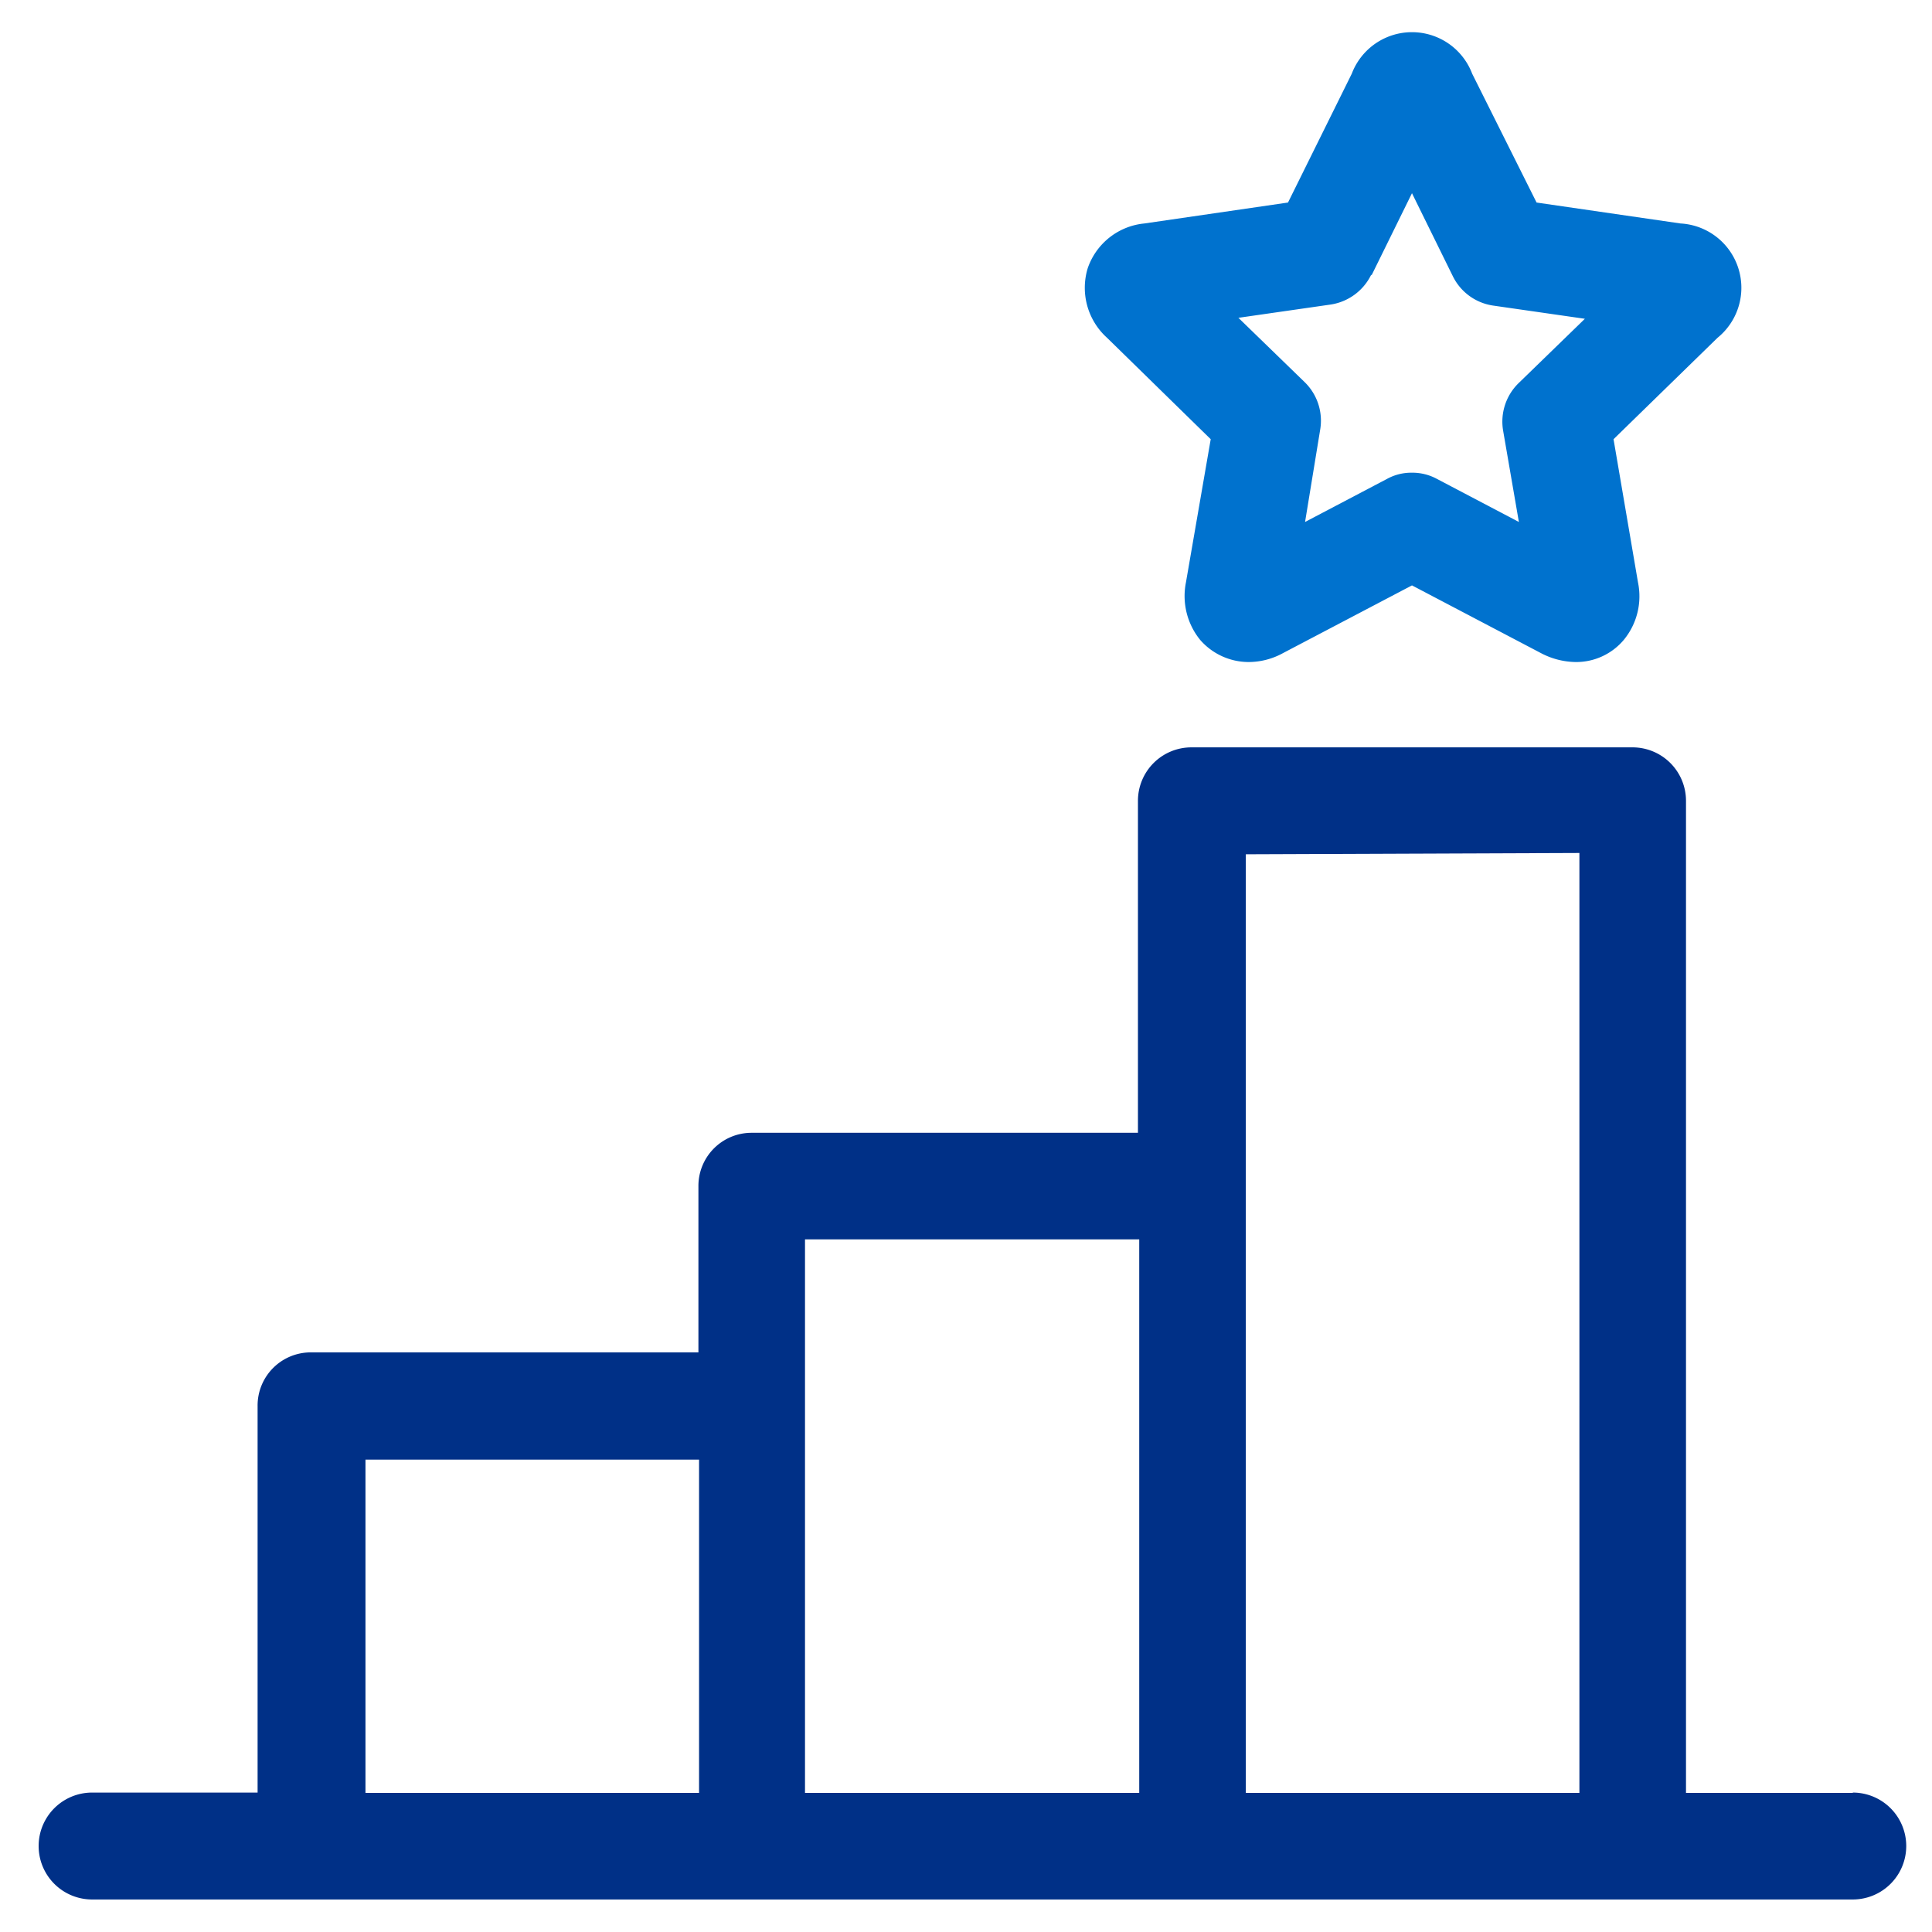 <svg id="Layer_1" data-name="Layer 1" xmlns="http://www.w3.org/2000/svg" viewBox="0 0 60 60"><defs><style>.cls-1{fill:#003087;}.cls-2{fill:#0072ce;}</style></defs><title>Set Goals</title><path class="cls-1" d="M57.54,55.68H52.36V24.87a1.66,1.66,0,0,0-1.65-1.66H37a1.66,1.66,0,0,0-1.66,1.66V35.18h-12a1.65,1.65,0,0,0-1.65,1.66V42h-12A1.65,1.65,0,0,0,8,43.67v12H2.86a1.66,1.66,0,1,0,0,3.32H57.54a1.66,1.66,0,1,0,0-3.32ZM21.71,45.33V55.68H11.35V45.33Zm13.67-6.84V55.68H25V38.49Zm13.67-12V55.68H38.69V26.53Z"/><path class="cls-2" d="M37.6,13.64l-.77,4.45a2.16,2.16,0,0,0,.44,1.78,2,2,0,0,0,1.5.69,2.23,2.23,0,0,0,1.08-.28l4-2.1,4,2.1a2.38,2.38,0,0,0,1.08.28,1.93,1.93,0,0,0,1.5-.69,2.13,2.13,0,0,0,.44-1.78l-.76-4.45,3.23-3.15a2,2,0,0,0-1.15-3.55l-4.47-.65-2-4a2,2,0,0,0-3.74,0L40,6.29l-4.46.65a2.07,2.07,0,0,0-1.76,1.39,2.09,2.09,0,0,0,.6,2.16Zm5-5.1L43.85,6l1.27,2.58a1.66,1.66,0,0,0,1.25.91l2.85.41-2.06,2a1.67,1.67,0,0,0-.48,1.47l.49,2.84-2.55-1.34a1.6,1.6,0,0,0-.77-.19,1.57,1.57,0,0,0-.77.19l-2.55,1.34L41,13.34a1.67,1.67,0,0,0-.48-1.47l-2.06-2,2.85-.41A1.68,1.68,0,0,0,42.58,8.54Z"/></svg>